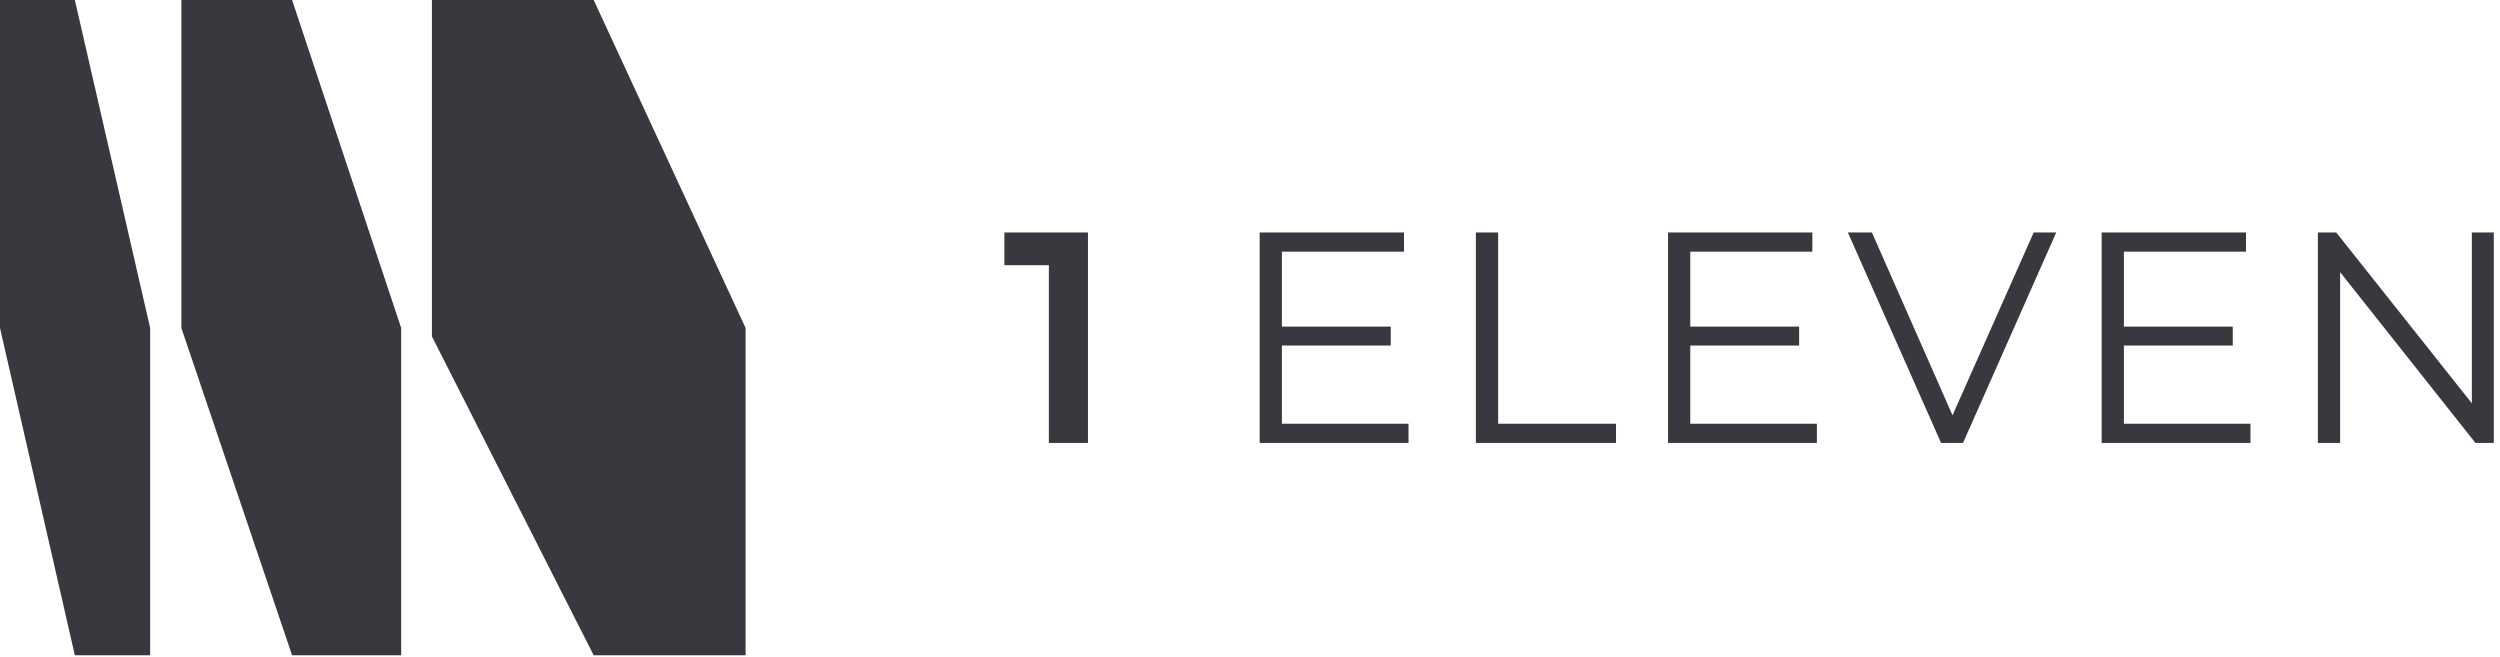 <svg xmlns="http://www.w3.org/2000/svg" xmlns:xlink="http://www.w3.org/1999/xlink" width="350" height="92" viewBox="0 0 350 92">
  <defs>
    <clipPath id="clip-_11_-_logo_-_alt">
      <rect width="350" height="92"/>
    </clipPath>
  </defs>
  <g id="_11_-_logo_-_alt" data-name="11 - logo - alt" clip-path="url(#clip-_11_-_logo_-_alt)">
    <g id="Group_5" data-name="Group 5" transform="translate(-308 -264)">
      <path id="Union_1" data-name="Union 1" d="M0,104.383V93.905L45.918,83.363H91.74V93.905L45.918,104.383ZM0,78.992v-15.5L45.918,48.22H91.74V63.491l-45.822,15.5ZM0,43.916V21.268L45.918,0H91.74V21.268L47.1,43.916Z" transform="translate(412.383 264) rotate(90)" fill="#38393e"/>
      <path id="Path_9" data-name="Path 9" d="M.48-42v4.589H6.711V-12.53h5.473V-42ZM39.338-15.224V-26.17h15.24v-2.652H39.338V-39.306H56.431V-42H36.223v29.47H57.062v-2.694ZM66.493-12.53H86.111v-2.694h-16.5V-42H66.493ZM96.51-15.224V-26.17h15.24v-2.652H96.51V-39.306H113.6V-42H93.395v29.47h20.839v-2.694ZM144.588-42,133.221-16.4,121.938-42H118.57l13.051,29.47h3.073L147.746-42Zm12.63,26.776V-26.17h15.24v-2.652h-15.24V-39.306h17.093V-42H154.1v29.47h20.839v-2.694ZM205.928-42v23.913L186.941-42h-2.568v29.47h3.115V-36.443L206.433-12.53H209V-42Z" transform="translate(448.13 338.543)" fill="#38393e"/>
    </g>
  </g>
</svg>
